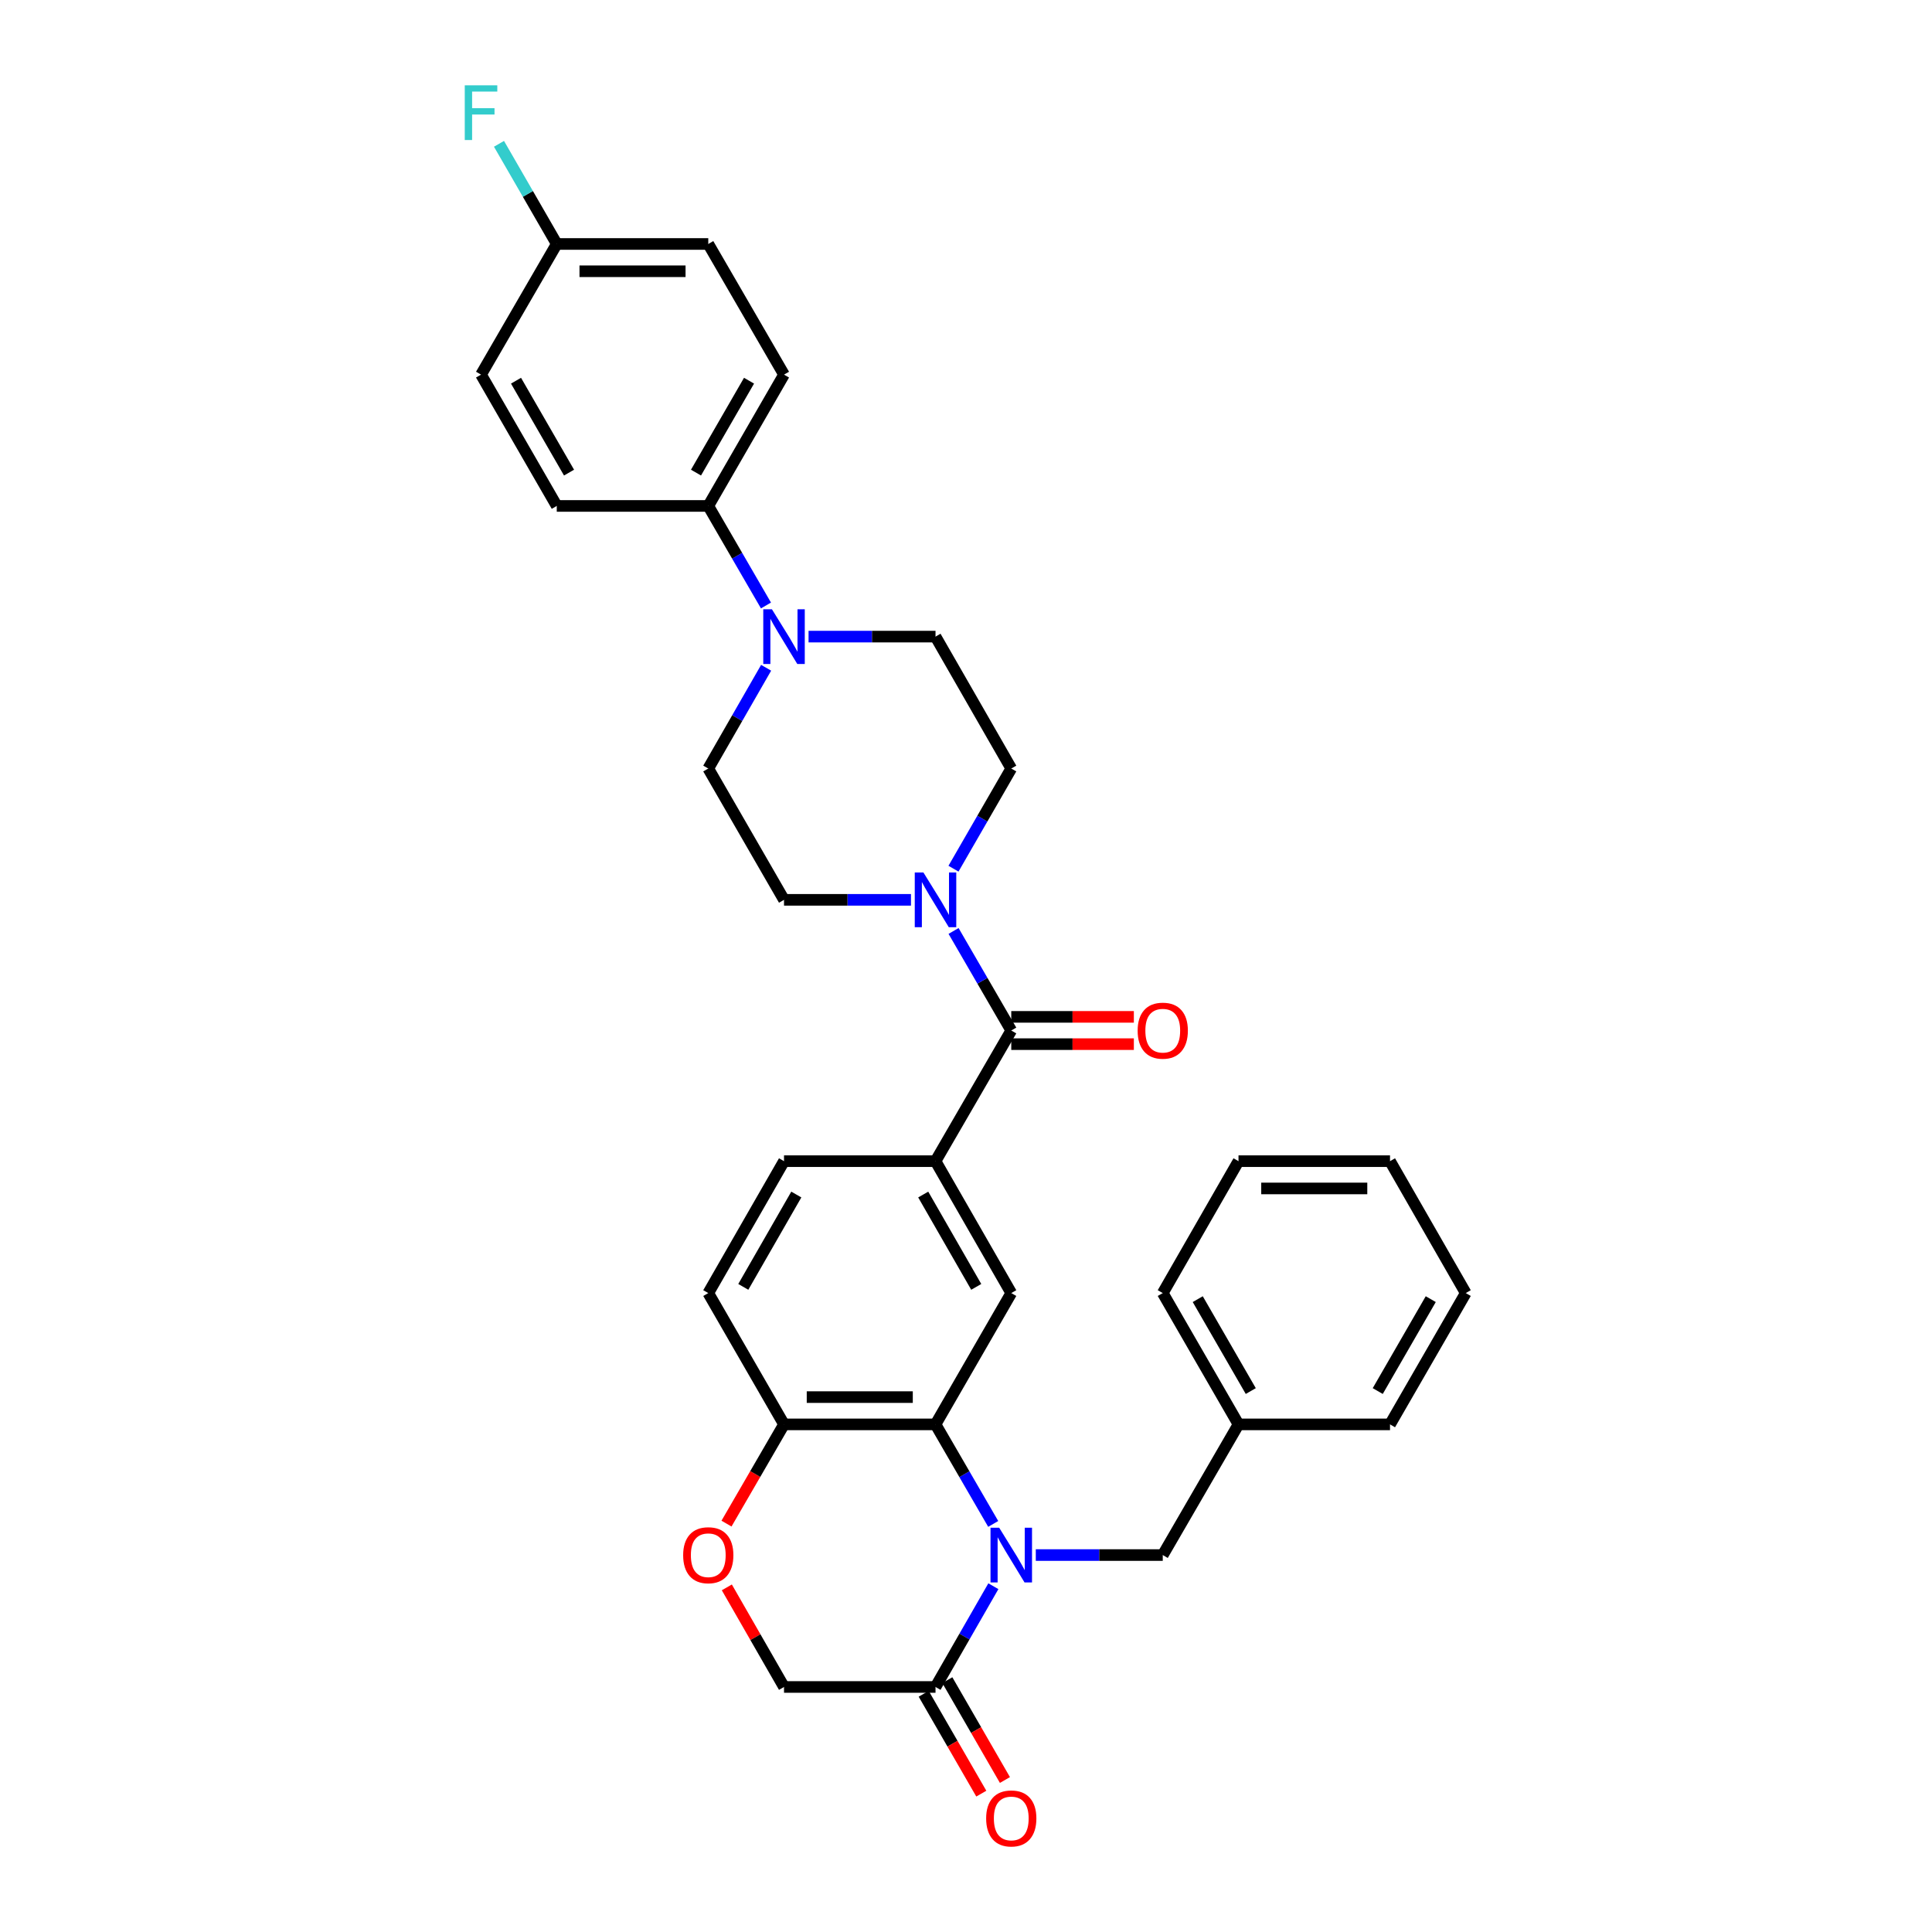 <?xml version='1.0' encoding='iso-8859-1'?>
<svg version='1.1' baseProfile='full'
              xmlns='http://www.w3.org/2000/svg'
                      xmlns:rdkit='http://www.rdkit.org/xml'
                      xmlns:xlink='http://www.w3.org/1999/xlink'
                  xml:space='preserve'
width='1000px' height='1000px' viewBox='0 0 1000 1000'>
<!-- END OF HEADER -->
<rect style='opacity:1.0;fill:#FFFFFF;stroke:none' width='1000' height='1000' x='0' y='0'> </rect>
<path class='bond-0' d='M 514.086,788.78 L 499.154,763.02' style='fill:none;fill-rule:evenodd;stroke:#0000FF;stroke-width:6px;stroke-linecap:butt;stroke-linejoin:miter;stroke-opacity:1' />
<path class='bond-0' d='M 499.154,763.02 L 484.221,737.259' style='fill:none;fill-rule:evenodd;stroke:#000000;stroke-width:6px;stroke-linecap:butt;stroke-linejoin:miter;stroke-opacity:1' />
<path class='bond-2' d='M 514.166,821.023 L 499.194,847.098' style='fill:none;fill-rule:evenodd;stroke:#0000FF;stroke-width:6px;stroke-linecap:butt;stroke-linejoin:miter;stroke-opacity:1' />
<path class='bond-2' d='M 499.194,847.098 L 484.221,873.173' style='fill:none;fill-rule:evenodd;stroke:#000000;stroke-width:6px;stroke-linecap:butt;stroke-linejoin:miter;stroke-opacity:1' />
<path class='bond-9' d='M 536.128,804.895 L 568.985,804.895' style='fill:none;fill-rule:evenodd;stroke:#0000FF;stroke-width:6px;stroke-linecap:butt;stroke-linejoin:miter;stroke-opacity:1' />
<path class='bond-9' d='M 568.985,804.895 L 601.841,804.895' style='fill:none;fill-rule:evenodd;stroke:#000000;stroke-width:6px;stroke-linecap:butt;stroke-linejoin:miter;stroke-opacity:1' />
<path class='bond-5' d='M 484.221,737.259 L 523.428,669.294' style='fill:none;fill-rule:evenodd;stroke:#000000;stroke-width:6px;stroke-linecap:butt;stroke-linejoin:miter;stroke-opacity:1' />
<path class='bond-8' d='M 484.221,737.259 L 405.807,737.259' style='fill:none;fill-rule:evenodd;stroke:#000000;stroke-width:6px;stroke-linecap:butt;stroke-linejoin:miter;stroke-opacity:1' />
<path class='bond-8' d='M 472.459,723.139 L 417.569,723.139' style='fill:none;fill-rule:evenodd;stroke:#000000;stroke-width:6px;stroke-linecap:butt;stroke-linejoin:miter;stroke-opacity:1' />
<path class='bond-1' d='M 523.428,533.388 L 484.221,601.016' style='fill:none;fill-rule:evenodd;stroke:#000000;stroke-width:6px;stroke-linecap:butt;stroke-linejoin:miter;stroke-opacity:1' />
<path class='bond-3' d='M 523.428,533.388 L 508.495,507.628' style='fill:none;fill-rule:evenodd;stroke:#000000;stroke-width:6px;stroke-linecap:butt;stroke-linejoin:miter;stroke-opacity:1' />
<path class='bond-3' d='M 508.495,507.628 L 493.562,481.867' style='fill:none;fill-rule:evenodd;stroke:#0000FF;stroke-width:6px;stroke-linecap:butt;stroke-linejoin:miter;stroke-opacity:1' />
<path class='bond-16' d='M 523.428,540.448 L 555.154,540.448' style='fill:none;fill-rule:evenodd;stroke:#000000;stroke-width:6px;stroke-linecap:butt;stroke-linejoin:miter;stroke-opacity:1' />
<path class='bond-16' d='M 555.154,540.448 L 586.881,540.448' style='fill:none;fill-rule:evenodd;stroke:#FF0000;stroke-width:6px;stroke-linecap:butt;stroke-linejoin:miter;stroke-opacity:1' />
<path class='bond-16' d='M 523.428,526.328 L 555.154,526.328' style='fill:none;fill-rule:evenodd;stroke:#000000;stroke-width:6px;stroke-linecap:butt;stroke-linejoin:miter;stroke-opacity:1' />
<path class='bond-16' d='M 555.154,526.328 L 586.881,526.328' style='fill:none;fill-rule:evenodd;stroke:#FF0000;stroke-width:6px;stroke-linecap:butt;stroke-linejoin:miter;stroke-opacity:1' />
<path class='bond-11' d='M 484.221,873.173 L 405.807,873.173' style='fill:none;fill-rule:evenodd;stroke:#000000;stroke-width:6px;stroke-linecap:butt;stroke-linejoin:miter;stroke-opacity:1' />
<path class='bond-17' d='M 478.105,876.701 L 493.013,902.543' style='fill:none;fill-rule:evenodd;stroke:#000000;stroke-width:6px;stroke-linecap:butt;stroke-linejoin:miter;stroke-opacity:1' />
<path class='bond-17' d='M 493.013,902.543 L 507.92,928.384' style='fill:none;fill-rule:evenodd;stroke:#FF0000;stroke-width:6px;stroke-linecap:butt;stroke-linejoin:miter;stroke-opacity:1' />
<path class='bond-17' d='M 490.336,869.645 L 505.243,895.487' style='fill:none;fill-rule:evenodd;stroke:#000000;stroke-width:6px;stroke-linecap:butt;stroke-linejoin:miter;stroke-opacity:1' />
<path class='bond-17' d='M 505.243,895.487 L 520.151,921.329' style='fill:none;fill-rule:evenodd;stroke:#FF0000;stroke-width:6px;stroke-linecap:butt;stroke-linejoin:miter;stroke-opacity:1' />
<path class='bond-12' d='M 493.521,449.631 L 508.474,423.71' style='fill:none;fill-rule:evenodd;stroke:#0000FF;stroke-width:6px;stroke-linecap:butt;stroke-linejoin:miter;stroke-opacity:1' />
<path class='bond-12' d='M 508.474,423.71 L 523.428,397.788' style='fill:none;fill-rule:evenodd;stroke:#000000;stroke-width:6px;stroke-linecap:butt;stroke-linejoin:miter;stroke-opacity:1' />
<path class='bond-13' d='M 471.52,465.753 L 438.664,465.753' style='fill:none;fill-rule:evenodd;stroke:#0000FF;stroke-width:6px;stroke-linecap:butt;stroke-linejoin:miter;stroke-opacity:1' />
<path class='bond-13' d='M 438.664,465.753 L 405.807,465.753' style='fill:none;fill-rule:evenodd;stroke:#000000;stroke-width:6px;stroke-linecap:butt;stroke-linejoin:miter;stroke-opacity:1' />
<path class='bond-4' d='M 484.221,601.016 L 523.428,669.294' style='fill:none;fill-rule:evenodd;stroke:#000000;stroke-width:6px;stroke-linecap:butt;stroke-linejoin:miter;stroke-opacity:1' />
<path class='bond-4' d='M 477.857,618.289 L 505.302,666.084' style='fill:none;fill-rule:evenodd;stroke:#000000;stroke-width:6px;stroke-linecap:butt;stroke-linejoin:miter;stroke-opacity:1' />
<path class='bond-33' d='M 484.221,601.016 L 405.807,601.016' style='fill:none;fill-rule:evenodd;stroke:#000000;stroke-width:6px;stroke-linecap:butt;stroke-linejoin:miter;stroke-opacity:1' />
<path class='bond-6' d='M 396.546,345.638 L 381.573,371.713' style='fill:none;fill-rule:evenodd;stroke:#0000FF;stroke-width:6px;stroke-linecap:butt;stroke-linejoin:miter;stroke-opacity:1' />
<path class='bond-6' d='M 381.573,371.713 L 366.6,397.788' style='fill:none;fill-rule:evenodd;stroke:#000000;stroke-width:6px;stroke-linecap:butt;stroke-linejoin:miter;stroke-opacity:1' />
<path class='bond-10' d='M 396.466,313.395 L 381.533,287.635' style='fill:none;fill-rule:evenodd;stroke:#0000FF;stroke-width:6px;stroke-linecap:butt;stroke-linejoin:miter;stroke-opacity:1' />
<path class='bond-10' d='M 381.533,287.635 L 366.6,261.874' style='fill:none;fill-rule:evenodd;stroke:#000000;stroke-width:6px;stroke-linecap:butt;stroke-linejoin:miter;stroke-opacity:1' />
<path class='bond-35' d='M 418.507,329.509 L 451.364,329.509' style='fill:none;fill-rule:evenodd;stroke:#0000FF;stroke-width:6px;stroke-linecap:butt;stroke-linejoin:miter;stroke-opacity:1' />
<path class='bond-35' d='M 451.364,329.509 L 484.221,329.509' style='fill:none;fill-rule:evenodd;stroke:#000000;stroke-width:6px;stroke-linecap:butt;stroke-linejoin:miter;stroke-opacity:1' />
<path class='bond-7' d='M 376.206,821.623 L 391.006,847.398' style='fill:none;fill-rule:evenodd;stroke:#FF0000;stroke-width:6px;stroke-linecap:butt;stroke-linejoin:miter;stroke-opacity:1' />
<path class='bond-7' d='M 391.006,847.398 L 405.807,873.173' style='fill:none;fill-rule:evenodd;stroke:#000000;stroke-width:6px;stroke-linecap:butt;stroke-linejoin:miter;stroke-opacity:1' />
<path class='bond-32' d='M 376.034,788.62 L 390.921,762.94' style='fill:none;fill-rule:evenodd;stroke:#FF0000;stroke-width:6px;stroke-linecap:butt;stroke-linejoin:miter;stroke-opacity:1' />
<path class='bond-32' d='M 390.921,762.94 L 405.807,737.259' style='fill:none;fill-rule:evenodd;stroke:#000000;stroke-width:6px;stroke-linecap:butt;stroke-linejoin:miter;stroke-opacity:1' />
<path class='bond-19' d='M 405.807,737.259 L 366.6,669.294' style='fill:none;fill-rule:evenodd;stroke:#000000;stroke-width:6px;stroke-linecap:butt;stroke-linejoin:miter;stroke-opacity:1' />
<path class='bond-23' d='M 601.841,804.895 L 641.048,737.259' style='fill:none;fill-rule:evenodd;stroke:#000000;stroke-width:6px;stroke-linecap:butt;stroke-linejoin:miter;stroke-opacity:1' />
<path class='bond-20' d='M 366.6,261.874 L 405.807,193.909' style='fill:none;fill-rule:evenodd;stroke:#000000;stroke-width:6px;stroke-linecap:butt;stroke-linejoin:miter;stroke-opacity:1' />
<path class='bond-20' d='M 360.25,244.624 L 387.695,197.048' style='fill:none;fill-rule:evenodd;stroke:#000000;stroke-width:6px;stroke-linecap:butt;stroke-linejoin:miter;stroke-opacity:1' />
<path class='bond-21' d='M 366.6,261.874 L 288.179,261.874' style='fill:none;fill-rule:evenodd;stroke:#000000;stroke-width:6px;stroke-linecap:butt;stroke-linejoin:miter;stroke-opacity:1' />
<path class='bond-14' d='M 523.428,397.788 L 484.221,329.509' style='fill:none;fill-rule:evenodd;stroke:#000000;stroke-width:6px;stroke-linecap:butt;stroke-linejoin:miter;stroke-opacity:1' />
<path class='bond-15' d='M 405.807,465.753 L 366.6,397.788' style='fill:none;fill-rule:evenodd;stroke:#000000;stroke-width:6px;stroke-linecap:butt;stroke-linejoin:miter;stroke-opacity:1' />
<path class='bond-18' d='M 405.807,601.016 L 366.6,669.294' style='fill:none;fill-rule:evenodd;stroke:#000000;stroke-width:6px;stroke-linecap:butt;stroke-linejoin:miter;stroke-opacity:1' />
<path class='bond-18' d='M 412.171,618.289 L 384.726,666.084' style='fill:none;fill-rule:evenodd;stroke:#000000;stroke-width:6px;stroke-linecap:butt;stroke-linejoin:miter;stroke-opacity:1' />
<path class='bond-25' d='M 405.807,193.909 L 366.6,126.282' style='fill:none;fill-rule:evenodd;stroke:#000000;stroke-width:6px;stroke-linecap:butt;stroke-linejoin:miter;stroke-opacity:1' />
<path class='bond-24' d='M 288.179,261.874 L 248.98,193.909' style='fill:none;fill-rule:evenodd;stroke:#000000;stroke-width:6px;stroke-linecap:butt;stroke-linejoin:miter;stroke-opacity:1' />
<path class='bond-24' d='M 294.53,244.625 L 267.091,197.049' style='fill:none;fill-rule:evenodd;stroke:#000000;stroke-width:6px;stroke-linecap:butt;stroke-linejoin:miter;stroke-opacity:1' />
<path class='bond-22' d='M 288.179,126.282 L 248.98,193.909' style='fill:none;fill-rule:evenodd;stroke:#000000;stroke-width:6px;stroke-linecap:butt;stroke-linejoin:miter;stroke-opacity:1' />
<path class='bond-26' d='M 288.179,126.282 L 273.228,100.36' style='fill:none;fill-rule:evenodd;stroke:#000000;stroke-width:6px;stroke-linecap:butt;stroke-linejoin:miter;stroke-opacity:1' />
<path class='bond-26' d='M 273.228,100.36 L 258.278,74.438' style='fill:none;fill-rule:evenodd;stroke:#33CCCC;stroke-width:6px;stroke-linecap:butt;stroke-linejoin:miter;stroke-opacity:1' />
<path class='bond-36' d='M 288.179,126.282 L 366.6,126.282' style='fill:none;fill-rule:evenodd;stroke:#000000;stroke-width:6px;stroke-linecap:butt;stroke-linejoin:miter;stroke-opacity:1' />
<path class='bond-36' d='M 299.942,140.402 L 354.837,140.402' style='fill:none;fill-rule:evenodd;stroke:#000000;stroke-width:6px;stroke-linecap:butt;stroke-linejoin:miter;stroke-opacity:1' />
<path class='bond-27' d='M 641.048,737.259 L 601.841,669.294' style='fill:none;fill-rule:evenodd;stroke:#000000;stroke-width:6px;stroke-linecap:butt;stroke-linejoin:miter;stroke-opacity:1' />
<path class='bond-27' d='M 647.398,720.009 L 619.953,672.434' style='fill:none;fill-rule:evenodd;stroke:#000000;stroke-width:6px;stroke-linecap:butt;stroke-linejoin:miter;stroke-opacity:1' />
<path class='bond-28' d='M 641.048,737.259 L 719.47,737.259' style='fill:none;fill-rule:evenodd;stroke:#000000;stroke-width:6px;stroke-linecap:butt;stroke-linejoin:miter;stroke-opacity:1' />
<path class='bond-30' d='M 601.841,669.294 L 641.048,601.016' style='fill:none;fill-rule:evenodd;stroke:#000000;stroke-width:6px;stroke-linecap:butt;stroke-linejoin:miter;stroke-opacity:1' />
<path class='bond-29' d='M 719.47,737.259 L 758.669,669.294' style='fill:none;fill-rule:evenodd;stroke:#000000;stroke-width:6px;stroke-linecap:butt;stroke-linejoin:miter;stroke-opacity:1' />
<path class='bond-29' d='M 713.118,720.01 L 740.557,672.435' style='fill:none;fill-rule:evenodd;stroke:#000000;stroke-width:6px;stroke-linecap:butt;stroke-linejoin:miter;stroke-opacity:1' />
<path class='bond-31' d='M 758.669,669.294 L 719.47,601.016' style='fill:none;fill-rule:evenodd;stroke:#000000;stroke-width:6px;stroke-linecap:butt;stroke-linejoin:miter;stroke-opacity:1' />
<path class='bond-34' d='M 641.048,601.016 L 719.47,601.016' style='fill:none;fill-rule:evenodd;stroke:#000000;stroke-width:6px;stroke-linecap:butt;stroke-linejoin:miter;stroke-opacity:1' />
<path class='bond-34' d='M 652.811,615.136 L 707.707,615.136' style='fill:none;fill-rule:evenodd;stroke:#000000;stroke-width:6px;stroke-linecap:butt;stroke-linejoin:miter;stroke-opacity:1' />
<path  class='atom-0' d='M 517.168 790.735
L 526.448 805.735
Q 527.368 807.215, 528.848 809.895
Q 530.328 812.575, 530.408 812.735
L 530.408 790.735
L 534.168 790.735
L 534.168 819.055
L 530.288 819.055
L 520.328 802.655
Q 519.168 800.735, 517.928 798.535
Q 516.728 796.335, 516.368 795.655
L 516.368 819.055
L 512.688 819.055
L 512.688 790.735
L 517.168 790.735
' fill='#0000FF'/>
<path  class='atom-4' d='M 477.961 451.593
L 487.241 466.593
Q 488.161 468.073, 489.641 470.753
Q 491.121 473.433, 491.201 473.593
L 491.201 451.593
L 494.961 451.593
L 494.961 479.913
L 491.081 479.913
L 481.121 463.513
Q 479.961 461.593, 478.721 459.393
Q 477.521 457.193, 477.161 456.513
L 477.161 479.913
L 473.481 479.913
L 473.481 451.593
L 477.961 451.593
' fill='#0000FF'/>
<path  class='atom-7' d='M 399.547 315.349
L 408.827 330.349
Q 409.747 331.829, 411.227 334.509
Q 412.707 337.189, 412.787 337.349
L 412.787 315.349
L 416.547 315.349
L 416.547 343.669
L 412.667 343.669
L 402.707 327.269
Q 401.547 325.349, 400.307 323.149
Q 399.107 320.949, 398.747 320.269
L 398.747 343.669
L 395.067 343.669
L 395.067 315.349
L 399.547 315.349
' fill='#0000FF'/>
<path  class='atom-8' d='M 353.6 804.975
Q 353.6 798.175, 356.96 794.375
Q 360.32 790.575, 366.6 790.575
Q 372.88 790.575, 376.24 794.375
Q 379.6 798.175, 379.6 804.975
Q 379.6 811.855, 376.2 815.775
Q 372.8 819.655, 366.6 819.655
Q 360.36 819.655, 356.96 815.775
Q 353.6 811.895, 353.6 804.975
M 366.6 816.455
Q 370.92 816.455, 373.24 813.575
Q 375.6 810.655, 375.6 804.975
Q 375.6 799.415, 373.24 796.615
Q 370.92 793.775, 366.6 793.775
Q 362.28 793.775, 359.92 796.575
Q 357.6 799.375, 357.6 804.975
Q 357.6 810.695, 359.92 813.575
Q 362.28 816.455, 366.6 816.455
' fill='#FF0000'/>
<path  class='atom-17' d='M 588.841 533.468
Q 588.841 526.668, 592.201 522.868
Q 595.561 519.068, 601.841 519.068
Q 608.121 519.068, 611.481 522.868
Q 614.841 526.668, 614.841 533.468
Q 614.841 540.348, 611.441 544.268
Q 608.041 548.148, 601.841 548.148
Q 595.601 548.148, 592.201 544.268
Q 588.841 540.388, 588.841 533.468
M 601.841 544.948
Q 606.161 544.948, 608.481 542.068
Q 610.841 539.148, 610.841 533.468
Q 610.841 527.908, 608.481 525.108
Q 606.161 522.268, 601.841 522.268
Q 597.521 522.268, 595.161 525.068
Q 592.841 527.868, 592.841 533.468
Q 592.841 539.188, 595.161 542.068
Q 597.521 544.948, 601.841 544.948
' fill='#FF0000'/>
<path  class='atom-18' d='M 510.428 941.218
Q 510.428 934.418, 513.788 930.618
Q 517.148 926.818, 523.428 926.818
Q 529.708 926.818, 533.068 930.618
Q 536.428 934.418, 536.428 941.218
Q 536.428 948.098, 533.028 952.018
Q 529.628 955.898, 523.428 955.898
Q 517.188 955.898, 513.788 952.018
Q 510.428 948.138, 510.428 941.218
M 523.428 952.698
Q 527.748 952.698, 530.068 949.818
Q 532.428 946.898, 532.428 941.218
Q 532.428 935.658, 530.068 932.858
Q 527.748 930.018, 523.428 930.018
Q 519.108 930.018, 516.748 932.818
Q 514.428 935.618, 514.428 941.218
Q 514.428 946.938, 516.748 949.818
Q 519.108 952.698, 523.428 952.698
' fill='#FF0000'/>
<path  class='atom-27' d='M 240.56 44.157
L 257.4 44.157
L 257.4 47.397
L 244.36 47.397
L 244.36 55.997
L 255.96 55.997
L 255.96 59.277
L 244.36 59.277
L 244.36 72.477
L 240.56 72.477
L 240.56 44.157
' fill='#33CCCC'/>
</svg>

